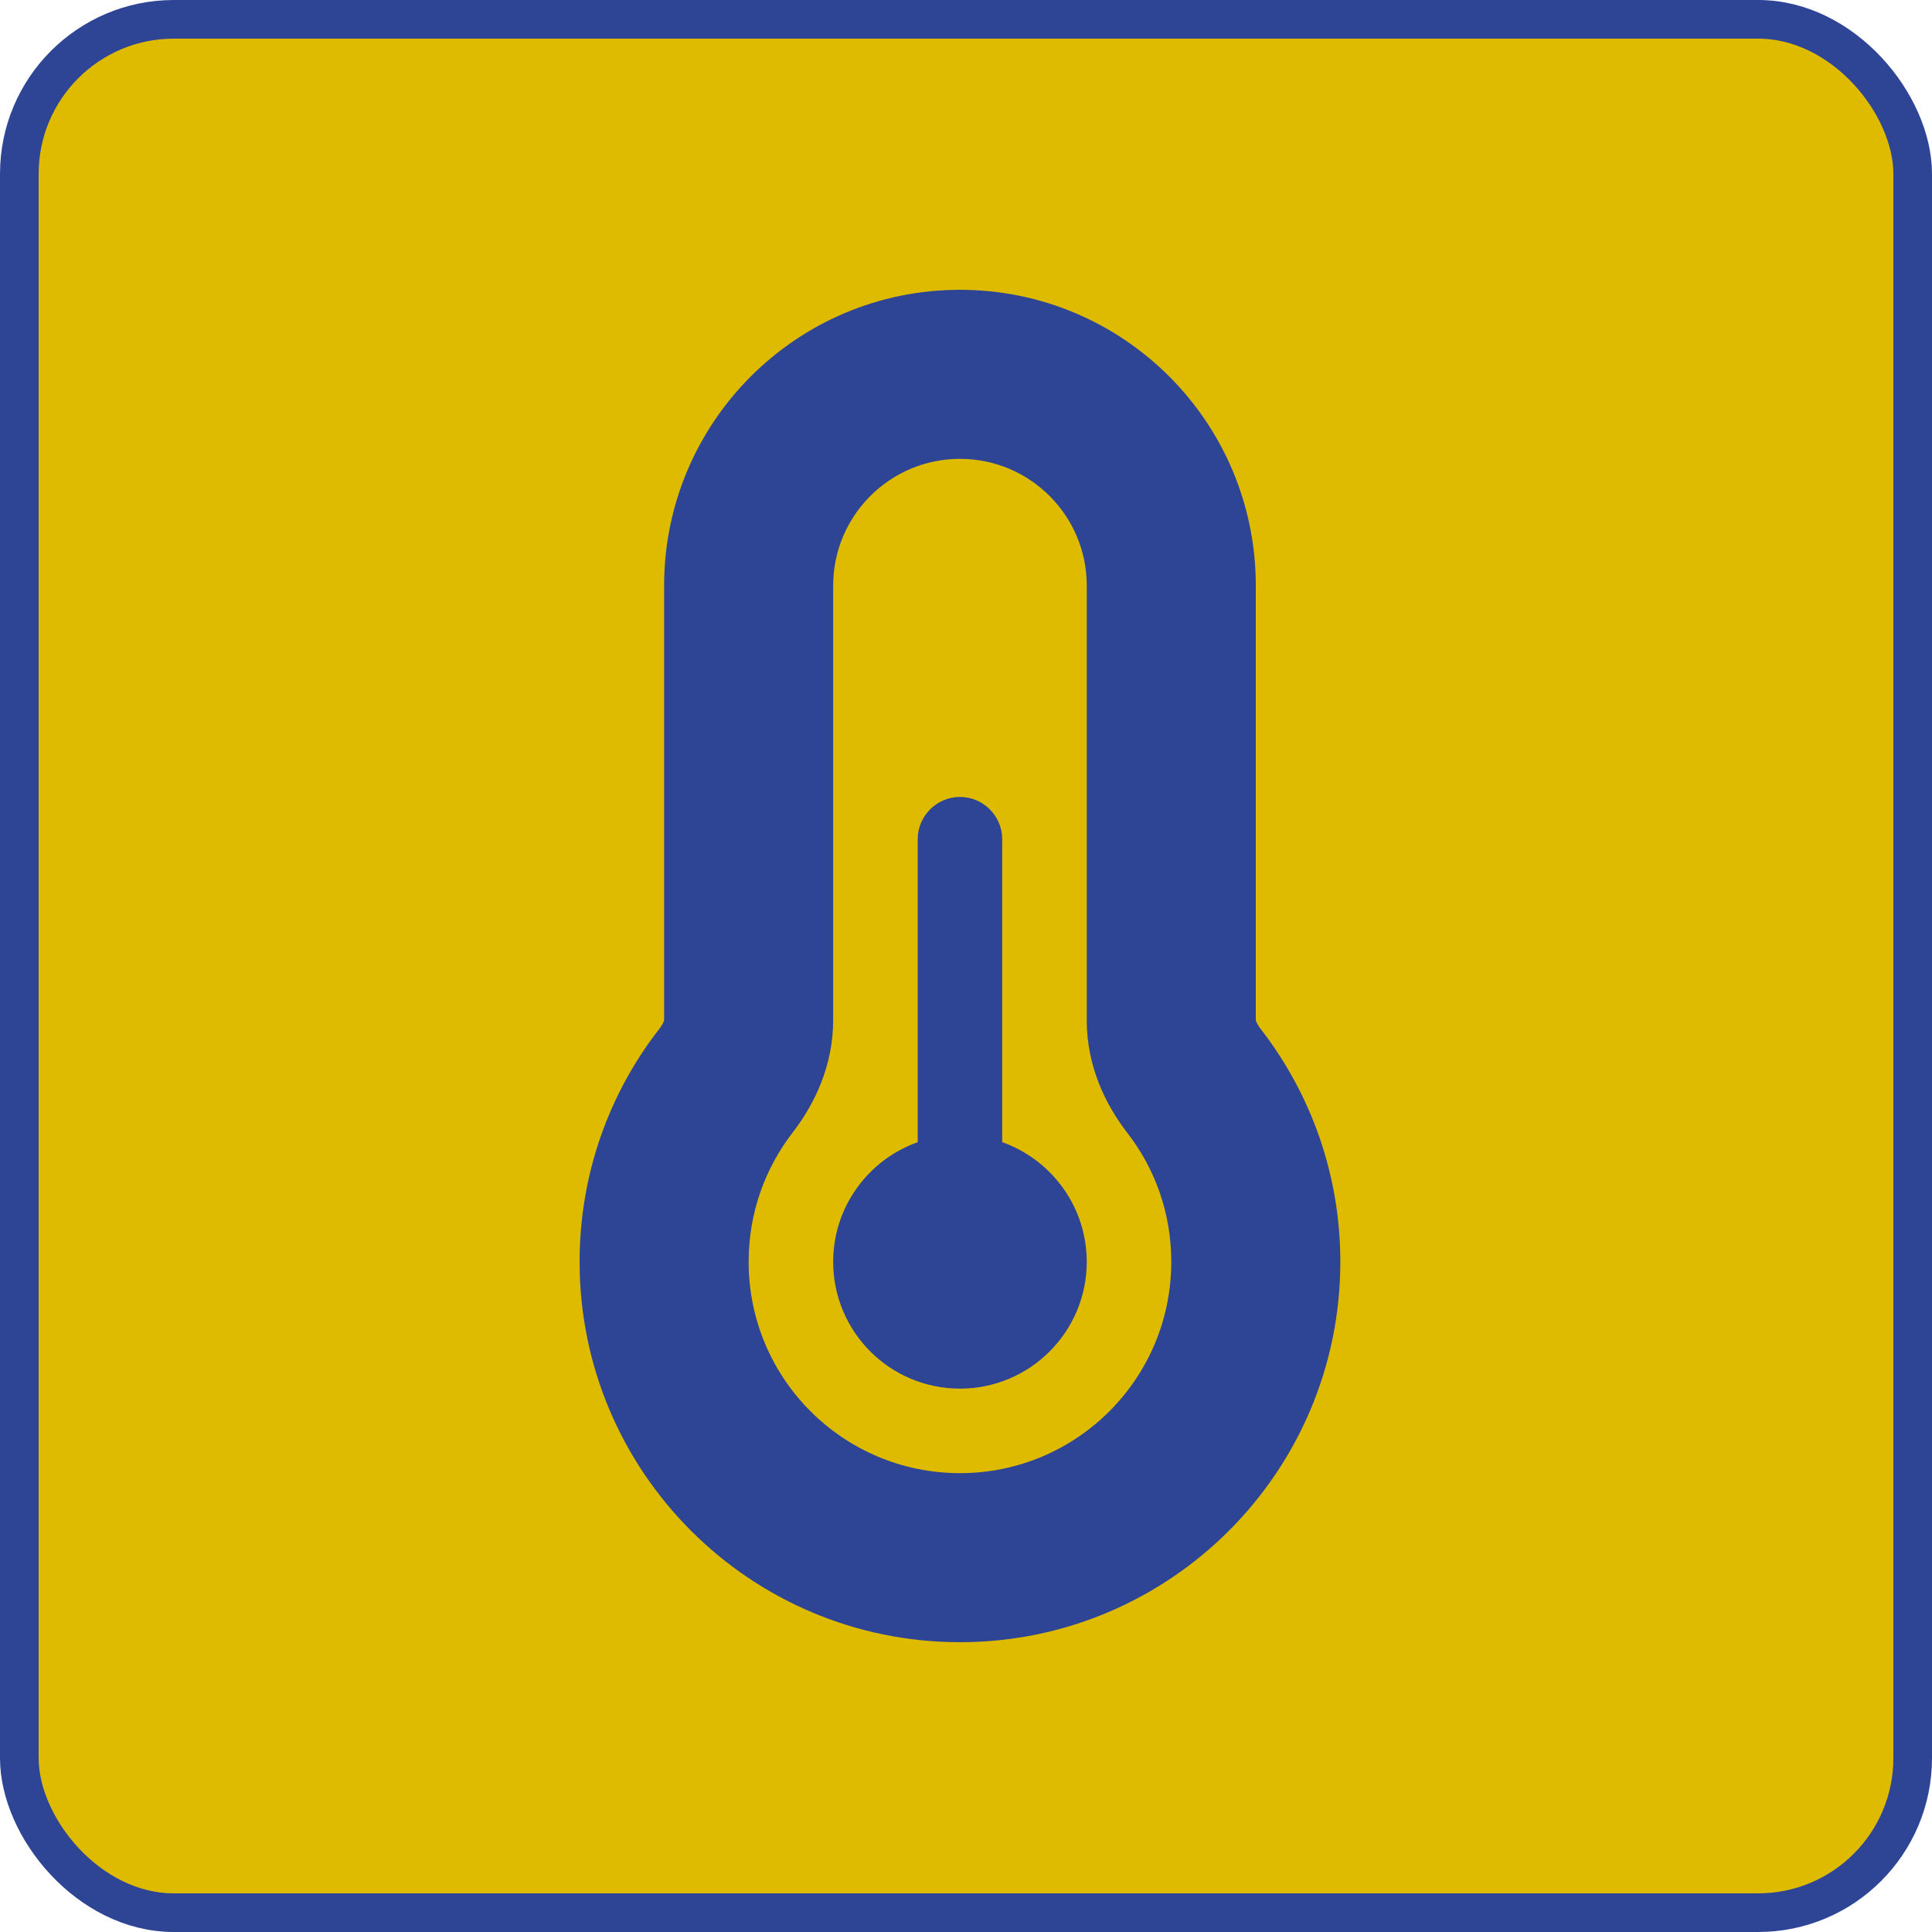 <?xml version="1.0" encoding="UTF-8"?> <svg xmlns="http://www.w3.org/2000/svg" width="100" height="100" viewBox="0 0 100 100"><g fill="none" fill-rule="evenodd"><rect width="98" height="98" x="1" y="1" fill="#DFBB00" stroke="#2E4596" stroke-width="2" rx="8"></rect><path fill="#2E4596" fill-rule="nonzero" d="M19.688,8.75 C16.064,8.75 13.125,11.689 13.125,15.312 L13.125,37.803 C13.125,40.168 12.154,42.164 11.033,43.613 C9.598,45.473 8.75,47.783 8.75,50.312 C8.75,56.355 13.645,61.25 19.688,61.25 C25.73,61.25 30.625,56.355 30.625,50.312 C30.625,47.783 29.777,45.473 28.342,43.627 C27.221,42.178 26.25,40.182 26.25,37.816 L26.25,15.312 C26.25,11.689 23.311,8.75 19.688,8.75 Z M4.375,15.312 C4.375,6.863 11.225,0 19.688,0 C28.15,0 35,6.85 35,15.312 L35,37.803 C35,37.816 35.014,37.844 35.027,37.885 C35.055,37.967 35.137,38.104 35.26,38.268 C37.844,41.604 39.375,45.787 39.375,50.312 C39.375,61.182 30.557,70 19.688,70 C8.818,70 0,61.182 0,50.312 C0,45.773 1.531,41.59 4.115,38.268 C4.238,38.104 4.32,37.967 4.348,37.885 C4.361,37.844 4.375,37.816 4.375,37.803 L4.375,15.312 Z M26.25,50.312 C26.25,53.936 23.311,56.875 19.688,56.875 C16.064,56.875 13.125,53.936 13.125,50.312 C13.125,47.455 14.957,45.021 17.5,44.119 L17.5,28.438 C17.5,27.234 18.484,26.25 19.688,26.25 C20.891,26.25 21.875,27.234 21.875,28.438 L21.875,44.119 C24.418,45.021 26.25,47.455 26.25,50.312 Z" transform="translate(30 15)"></path></g></svg> 
